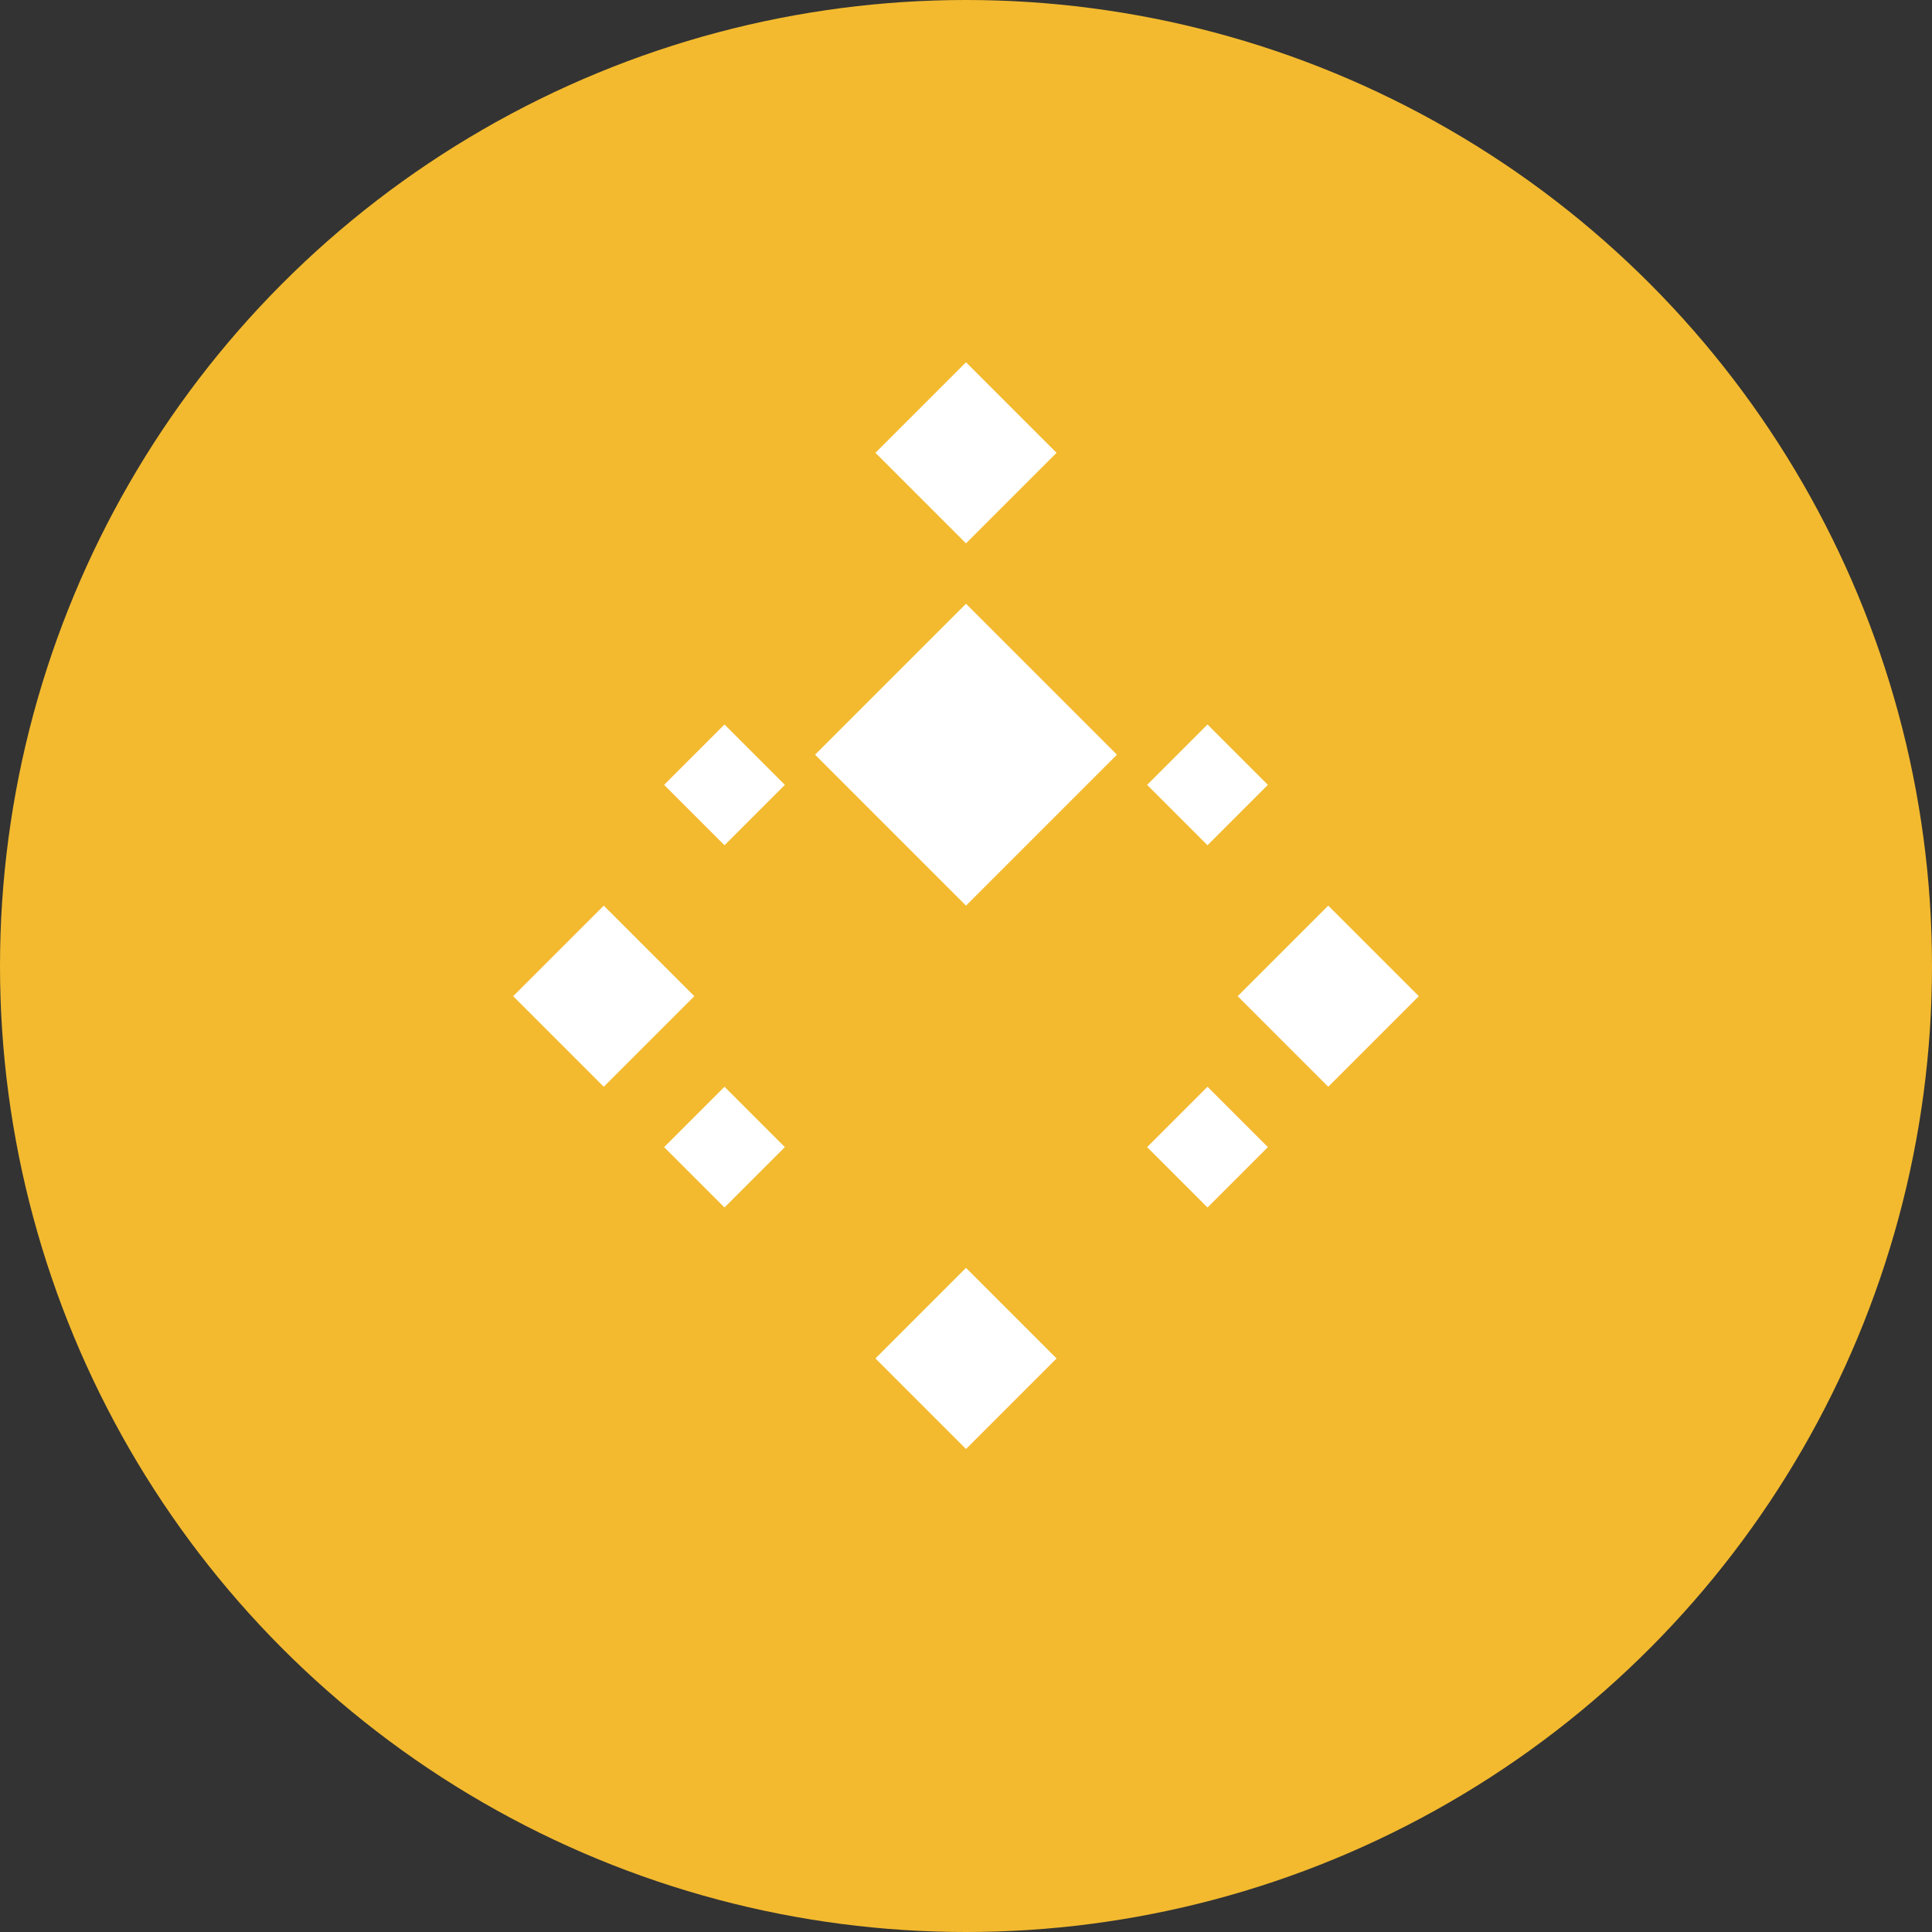 <svg width="32" height="32" viewBox="0 0 32 32" fill="none" xmlns="http://www.w3.org/2000/svg">
  <rect x="0" y="0" width="32" height="32" fill="#333333" stroke="none"/>
  <!-- BNB Chain (BSC) Logo -->
  <circle cx="16" cy="16" r="16" fill="#F3BA2F"/>

  <!-- Center Diamond -->
  <path d="M16 10L18.5 12.5L16 15L13.5 12.5L16 10Z" fill="white"/>

  <!-- Top Diamond -->
  <path d="M16 6L17.5 7.5L16 9L14.5 7.5L16 6Z" fill="white"/>

  <!-- Bottom Diamond -->
  <path d="M16 21L17.5 22.5L16 24L14.5 22.5L16 21Z" fill="white"/>

  <!-- Left Diamond -->
  <path d="M10 15L11.5 16.5L10 18L8.5 16.5L10 15Z" fill="white"/>

  <!-- Right Diamond -->
  <path d="M22 15L23.5 16.5L22 18L20.5 16.5L22 15Z" fill="white"/>

  <!-- Top-Left Diamond -->
  <path d="M12 12L13 13L12 14L11 13L12 12Z" fill="white"/>

  <!-- Top-Right Diamond -->
  <path d="M20 12L21 13L20 14L19 13L20 12Z" fill="white"/>

  <!-- Bottom-Left Diamond -->
  <path d="M12 18L13 19L12 20L11 19L12 18Z" fill="white"/>

  <!-- Bottom-Right Diamond -->
  <path d="M20 18L21 19L20 20L19 19L20 18Z" fill="white"/>
</svg>
